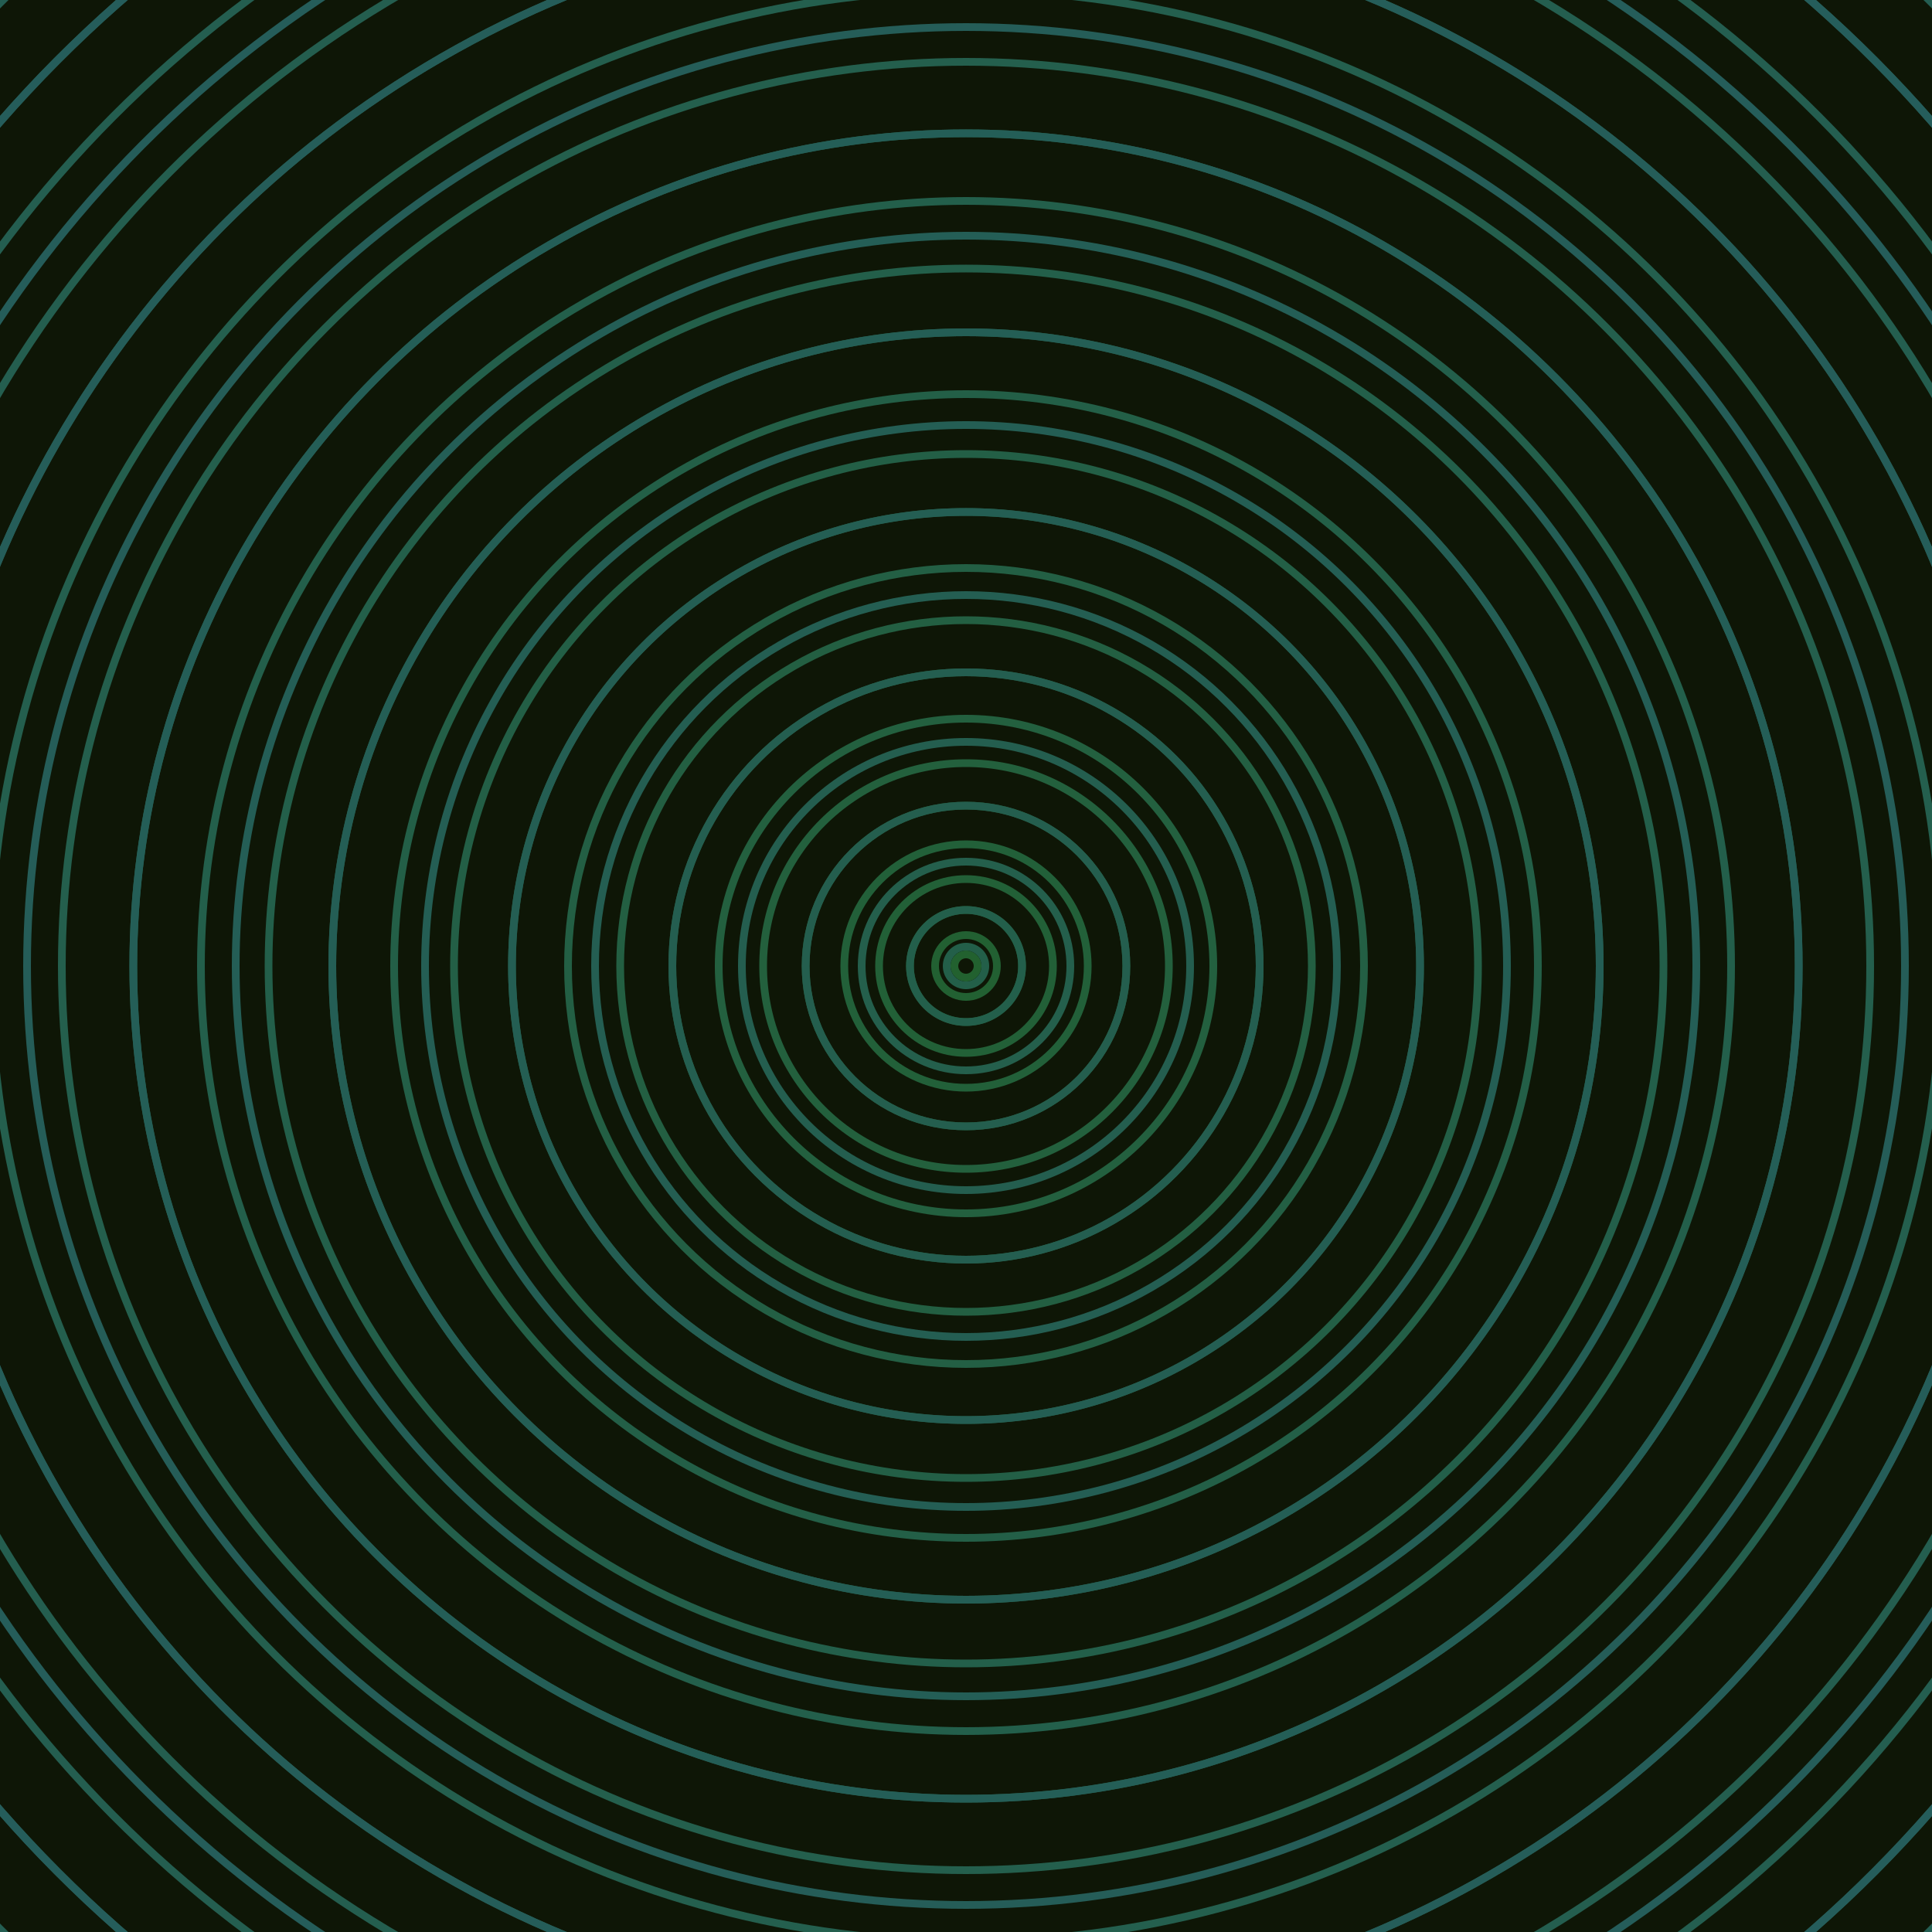 <svg xmlns="http://www.w3.org/2000/svg" xmlns:xlink="http://www.w3.org/1999/xlink" version="1.1" viewBox="-0 -0 1 1" width="500" height="500"><rect x="0" y="0" width="1" height="1" fill="#0e1606"></rect><rect x="0" y="0" width="1" height="1" fill="#0e1606"></rect><g><g><circle cx="0.5" cy="0.5" r="0.006" stroke="#22612f" fill="none" stroke-width="0.004"><animate data-id="a0" attributeName="stroke" begin="indefinate" dur="0.1s" from="#00c6b3" to="#22612f"></animate></circle><circle cx="0.5" cy="0.5" r="0.016" stroke="#226032" fill="none" stroke-width="0.004"><animate data-id="a1" attributeName="stroke" begin="indefinate" dur="0.1s" from="#00c6b3" to="#22612f"></animate></circle><circle cx="0.5" cy="0.5" r="0.029" stroke="#226035" fill="none" stroke-width="0.004"><animate data-id="a2" attributeName="stroke" begin="indefinate" dur="0.1s" from="#00c6b3" to="#22612f"></animate></circle><circle cx="0.5" cy="0.5" r="0.045" stroke="#226037" fill="none" stroke-width="0.004"><animate data-id="a3" attributeName="stroke" begin="indefinate" dur="0.1s" from="#00c6b3" to="#22612f"></animate></circle><circle cx="0.5" cy="0.5" r="0.063" stroke="#226039" fill="none" stroke-width="0.004"><animate data-id="a4" attributeName="stroke" begin="indefinate" dur="0.1s" from="#00c6b3" to="#22612f"></animate></circle><circle cx="0.5" cy="0.5" r="0.083" stroke="#23603b" fill="none" stroke-width="0.004"><animate data-id="a5" attributeName="stroke" begin="indefinate" dur="0.1s" from="#00c6b3" to="#22612f"></animate></circle><circle cx="0.5" cy="0.5" r="0.105" stroke="#23603d" fill="none" stroke-width="0.004"><animate data-id="a6" attributeName="stroke" begin="indefinate" dur="0.1s" from="#00c6b3" to="#22612f"></animate></circle><circle cx="0.5" cy="0.5" r="0.128" stroke="#23603f" fill="none" stroke-width="0.004"><animate data-id="a7" attributeName="stroke" begin="indefinate" dur="0.1s" from="#00c6b3" to="#22612f"></animate></circle><circle cx="0.5" cy="0.5" r="0.152" stroke="#236041" fill="none" stroke-width="0.004"><animate data-id="a8" attributeName="stroke" begin="indefinate" dur="0.1s" from="#00c6b3" to="#22612f"></animate></circle><circle cx="0.5" cy="0.5" r="0.179" stroke="#235f42" fill="none" stroke-width="0.004"><animate data-id="a9" attributeName="stroke" begin="indefinate" dur="0.1s" from="#00c6b3" to="#22612f"></animate></circle><circle cx="0.5" cy="0.5" r="0.206" stroke="#235f44" fill="none" stroke-width="0.004"><animate data-id="a10" attributeName="stroke" begin="indefinate" dur="0.1s" from="#00c6b3" to="#22612f"></animate></circle><circle cx="0.5" cy="0.5" r="0.235" stroke="#235f45" fill="none" stroke-width="0.004"><animate data-id="a11" attributeName="stroke" begin="indefinate" dur="0.1s" from="#00c6b3" to="#22612f"></animate></circle><circle cx="0.5" cy="0.5" r="0.265" stroke="#235f46" fill="none" stroke-width="0.004"><animate data-id="a12" attributeName="stroke" begin="indefinate" dur="0.1s" from="#00c6b3" to="#22612f"></animate></circle><circle cx="0.5" cy="0.5" r="0.296" stroke="#235f47" fill="none" stroke-width="0.004"><animate data-id="a13" attributeName="stroke" begin="indefinate" dur="0.1s" from="#00c6b3" to="#22612f"></animate></circle><circle cx="0.5" cy="0.5" r="0.328" stroke="#235f48" fill="none" stroke-width="0.004"><animate data-id="a14" attributeName="stroke" begin="indefinate" dur="0.1s" from="#00c6b3" to="#22612f"></animate></circle><circle cx="0.5" cy="0.5" r="0.361" stroke="#235f4a" fill="none" stroke-width="0.004"><animate data-id="a15" attributeName="stroke" begin="indefinate" dur="0.1s" from="#00c6b3" to="#22612f"></animate></circle><circle cx="0.5" cy="0.5" r="0.396" stroke="#235f4b" fill="none" stroke-width="0.004"><animate data-id="a16" attributeName="stroke" begin="indefinate" dur="0.1s" from="#00c6b3" to="#22612f"></animate></circle><circle cx="0.5" cy="0.5" r="0.431" stroke="#245f4c" fill="none" stroke-width="0.004"><animate data-id="a17" attributeName="stroke" begin="indefinate" dur="0.1s" from="#00c6b3" to="#22612f"></animate></circle><circle cx="0.5" cy="0.5" r="0.468" stroke="#245f4d" fill="none" stroke-width="0.004"><animate data-id="a18" attributeName="stroke" begin="indefinate" dur="0.1s" from="#00c6b3" to="#22612f"></animate></circle><circle cx="0.5" cy="0.5" r="0.505" stroke="#245f4e" fill="none" stroke-width="0.004"><animate data-id="a19" attributeName="stroke" begin="indefinate" dur="0.1s" from="#00c6b3" to="#22612f"></animate></circle><circle cx="0.5" cy="0.5" r="0.543" stroke="#245e4e" fill="none" stroke-width="0.004"><animate data-id="a20" attributeName="stroke" begin="indefinate" dur="0.1s" from="#00c6b3" to="#22612f"></animate></circle><circle cx="0.5" cy="0.5" r="0.582" stroke="#245e4f" fill="none" stroke-width="0.004"><animate data-id="a21" attributeName="stroke" begin="indefinate" dur="0.1s" from="#00c6b3" to="#22612f"></animate></circle><circle cx="0.5" cy="0.5" r="0.623" stroke="#245e50" fill="none" stroke-width="0.004"><animate data-id="a22" attributeName="stroke" begin="indefinate" dur="0.1s" from="#00c6b3" to="#22612f"></animate></circle><circle cx="0.5" cy="0.5" r="0.664" stroke="#245e51" fill="none" stroke-width="0.004"><animate data-id="a23" attributeName="stroke" begin="indefinate" dur="0.1s" from="#00c6b3" to="#22612f"></animate></circle><circle cx="0.5" cy="0.5" r="0.706" stroke="#245e52" fill="none" stroke-width="0.004"><animate data-id="a24" attributeName="stroke" begin="indefinate" dur="0.1s" from="#00c6b3" to="#22612f"></animate></circle><circle cx="0.5" cy="0.5" r="0.748" stroke="#245e53" fill="none" stroke-width="0.004"><animate data-id="a25" attributeName="stroke" begin="indefinate" dur="0.1s" from="#00c6b3" to="#22612f"></animate></circle><circle cx="0.5" cy="0.5" r="0.792" stroke="#245e53" fill="none" stroke-width="0.004"><animate data-id="a26" attributeName="stroke" begin="indefinate" dur="0.1s" from="#00c6b3" to="#22612f"></animate></circle><animateTransform attributeName="transform" attributeType="XML" type="translate" values="0.019 0; 0.019 0;" keyTimes="0; 1" dur="0s" repeatCount="1"></animateTransform></g></g><g><g><circle cx="0.5" cy="0.5" r="0.01" stroke="#235f49" fill="none" stroke-width="0.004"><animate data-id="b0" attributeName="stroke" begin="indefinate" dur="0.1s" from="#00c6b3" to="#176048"></animate></circle><circle cx="0.5" cy="0.5" r="0.029" stroke="#235f4b" fill="none" stroke-width="0.004"><animate data-id="b1" attributeName="stroke" begin="indefinate" dur="0.1s" from="#00c6b3" to="#176048"></animate></circle><circle cx="0.5" cy="0.5" r="0.054" stroke="#245f4c" fill="none" stroke-width="0.004"><animate data-id="b2" attributeName="stroke" begin="indefinate" dur="0.1s" from="#00c6b3" to="#176048"></animate></circle><circle cx="0.5" cy="0.5" r="0.083" stroke="#245e4e" fill="none" stroke-width="0.004"><animate data-id="b3" attributeName="stroke" begin="indefinate" dur="0.1s" from="#00c6b3" to="#176048"></animate></circle><circle cx="0.5" cy="0.5" r="0.116" stroke="#245e4f" fill="none" stroke-width="0.004"><animate data-id="b4" attributeName="stroke" begin="indefinate" dur="0.1s" from="#00c6b3" to="#176048"></animate></circle><circle cx="0.5" cy="0.5" r="0.152" stroke="#245e50" fill="none" stroke-width="0.004"><animate data-id="b5" attributeName="stroke" begin="indefinate" dur="0.1s" from="#00c6b3" to="#176048"></animate></circle><circle cx="0.5" cy="0.5" r="0.192" stroke="#245e52" fill="none" stroke-width="0.004"><animate data-id="b6" attributeName="stroke" begin="indefinate" dur="0.1s" from="#00c6b3" to="#176048"></animate></circle><circle cx="0.5" cy="0.5" r="0.235" stroke="#245e53" fill="none" stroke-width="0.004"><animate data-id="b7" attributeName="stroke" begin="indefinate" dur="0.1s" from="#00c6b3" to="#176048"></animate></circle><circle cx="0.5" cy="0.5" r="0.28" stroke="#245e54" fill="none" stroke-width="0.004"><animate data-id="b8" attributeName="stroke" begin="indefinate" dur="0.1s" from="#00c6b3" to="#176048"></animate></circle><circle cx="0.5" cy="0.5" r="0.328" stroke="#245e55" fill="none" stroke-width="0.004"><animate data-id="b9" attributeName="stroke" begin="indefinate" dur="0.1s" from="#00c6b3" to="#176048"></animate></circle><circle cx="0.5" cy="0.5" r="0.378" stroke="#245e56" fill="none" stroke-width="0.004"><animate data-id="b10" attributeName="stroke" begin="indefinate" dur="0.1s" from="#00c6b3" to="#176048"></animate></circle><circle cx="0.5" cy="0.5" r="0.431" stroke="#245e57" fill="none" stroke-width="0.004"><animate data-id="b11" attributeName="stroke" begin="indefinate" dur="0.1s" from="#00c6b3" to="#176048"></animate></circle><circle cx="0.5" cy="0.5" r="0.486" stroke="#255d58" fill="none" stroke-width="0.004"><animate data-id="b12" attributeName="stroke" begin="indefinate" dur="0.1s" from="#00c6b3" to="#176048"></animate></circle><circle cx="0.5" cy="0.5" r="0.543" stroke="#255d59" fill="none" stroke-width="0.004"><animate data-id="b13" attributeName="stroke" begin="indefinate" dur="0.1s" from="#00c6b3" to="#176048"></animate></circle><circle cx="0.5" cy="0.5" r="0.602" stroke="#255d5a" fill="none" stroke-width="0.004"><animate data-id="b14" attributeName="stroke" begin="indefinate" dur="0.1s" from="#00c6b3" to="#176048"></animate></circle><circle cx="0.5" cy="0.5" r="0.664" stroke="#255d5b" fill="none" stroke-width="0.004"><animate data-id="b15" attributeName="stroke" begin="indefinate" dur="0.1s" from="#00c6b3" to="#176048"></animate></circle><circle cx="0.5" cy="0.5" r="0.727" stroke="#255d5c" fill="none" stroke-width="0.004"><animate data-id="b16" attributeName="stroke" begin="indefinate" dur="0.1s" from="#00c6b3" to="#176048"></animate></circle><circle cx="0.5" cy="0.5" r="0.792" stroke="#255d5d" fill="none" stroke-width="0.004"><animate data-id="b17" attributeName="stroke" begin="indefinate" dur="0.1s" from="#00c6b3" to="#176048"></animate></circle><animateTransform attributeName="transform" attributeType="XML" type="translate" values="-0.019 0; -0.019 0;" keyTimes="0; 1" dur="0s" repeatCount="1"></animateTransform></g></g></svg>